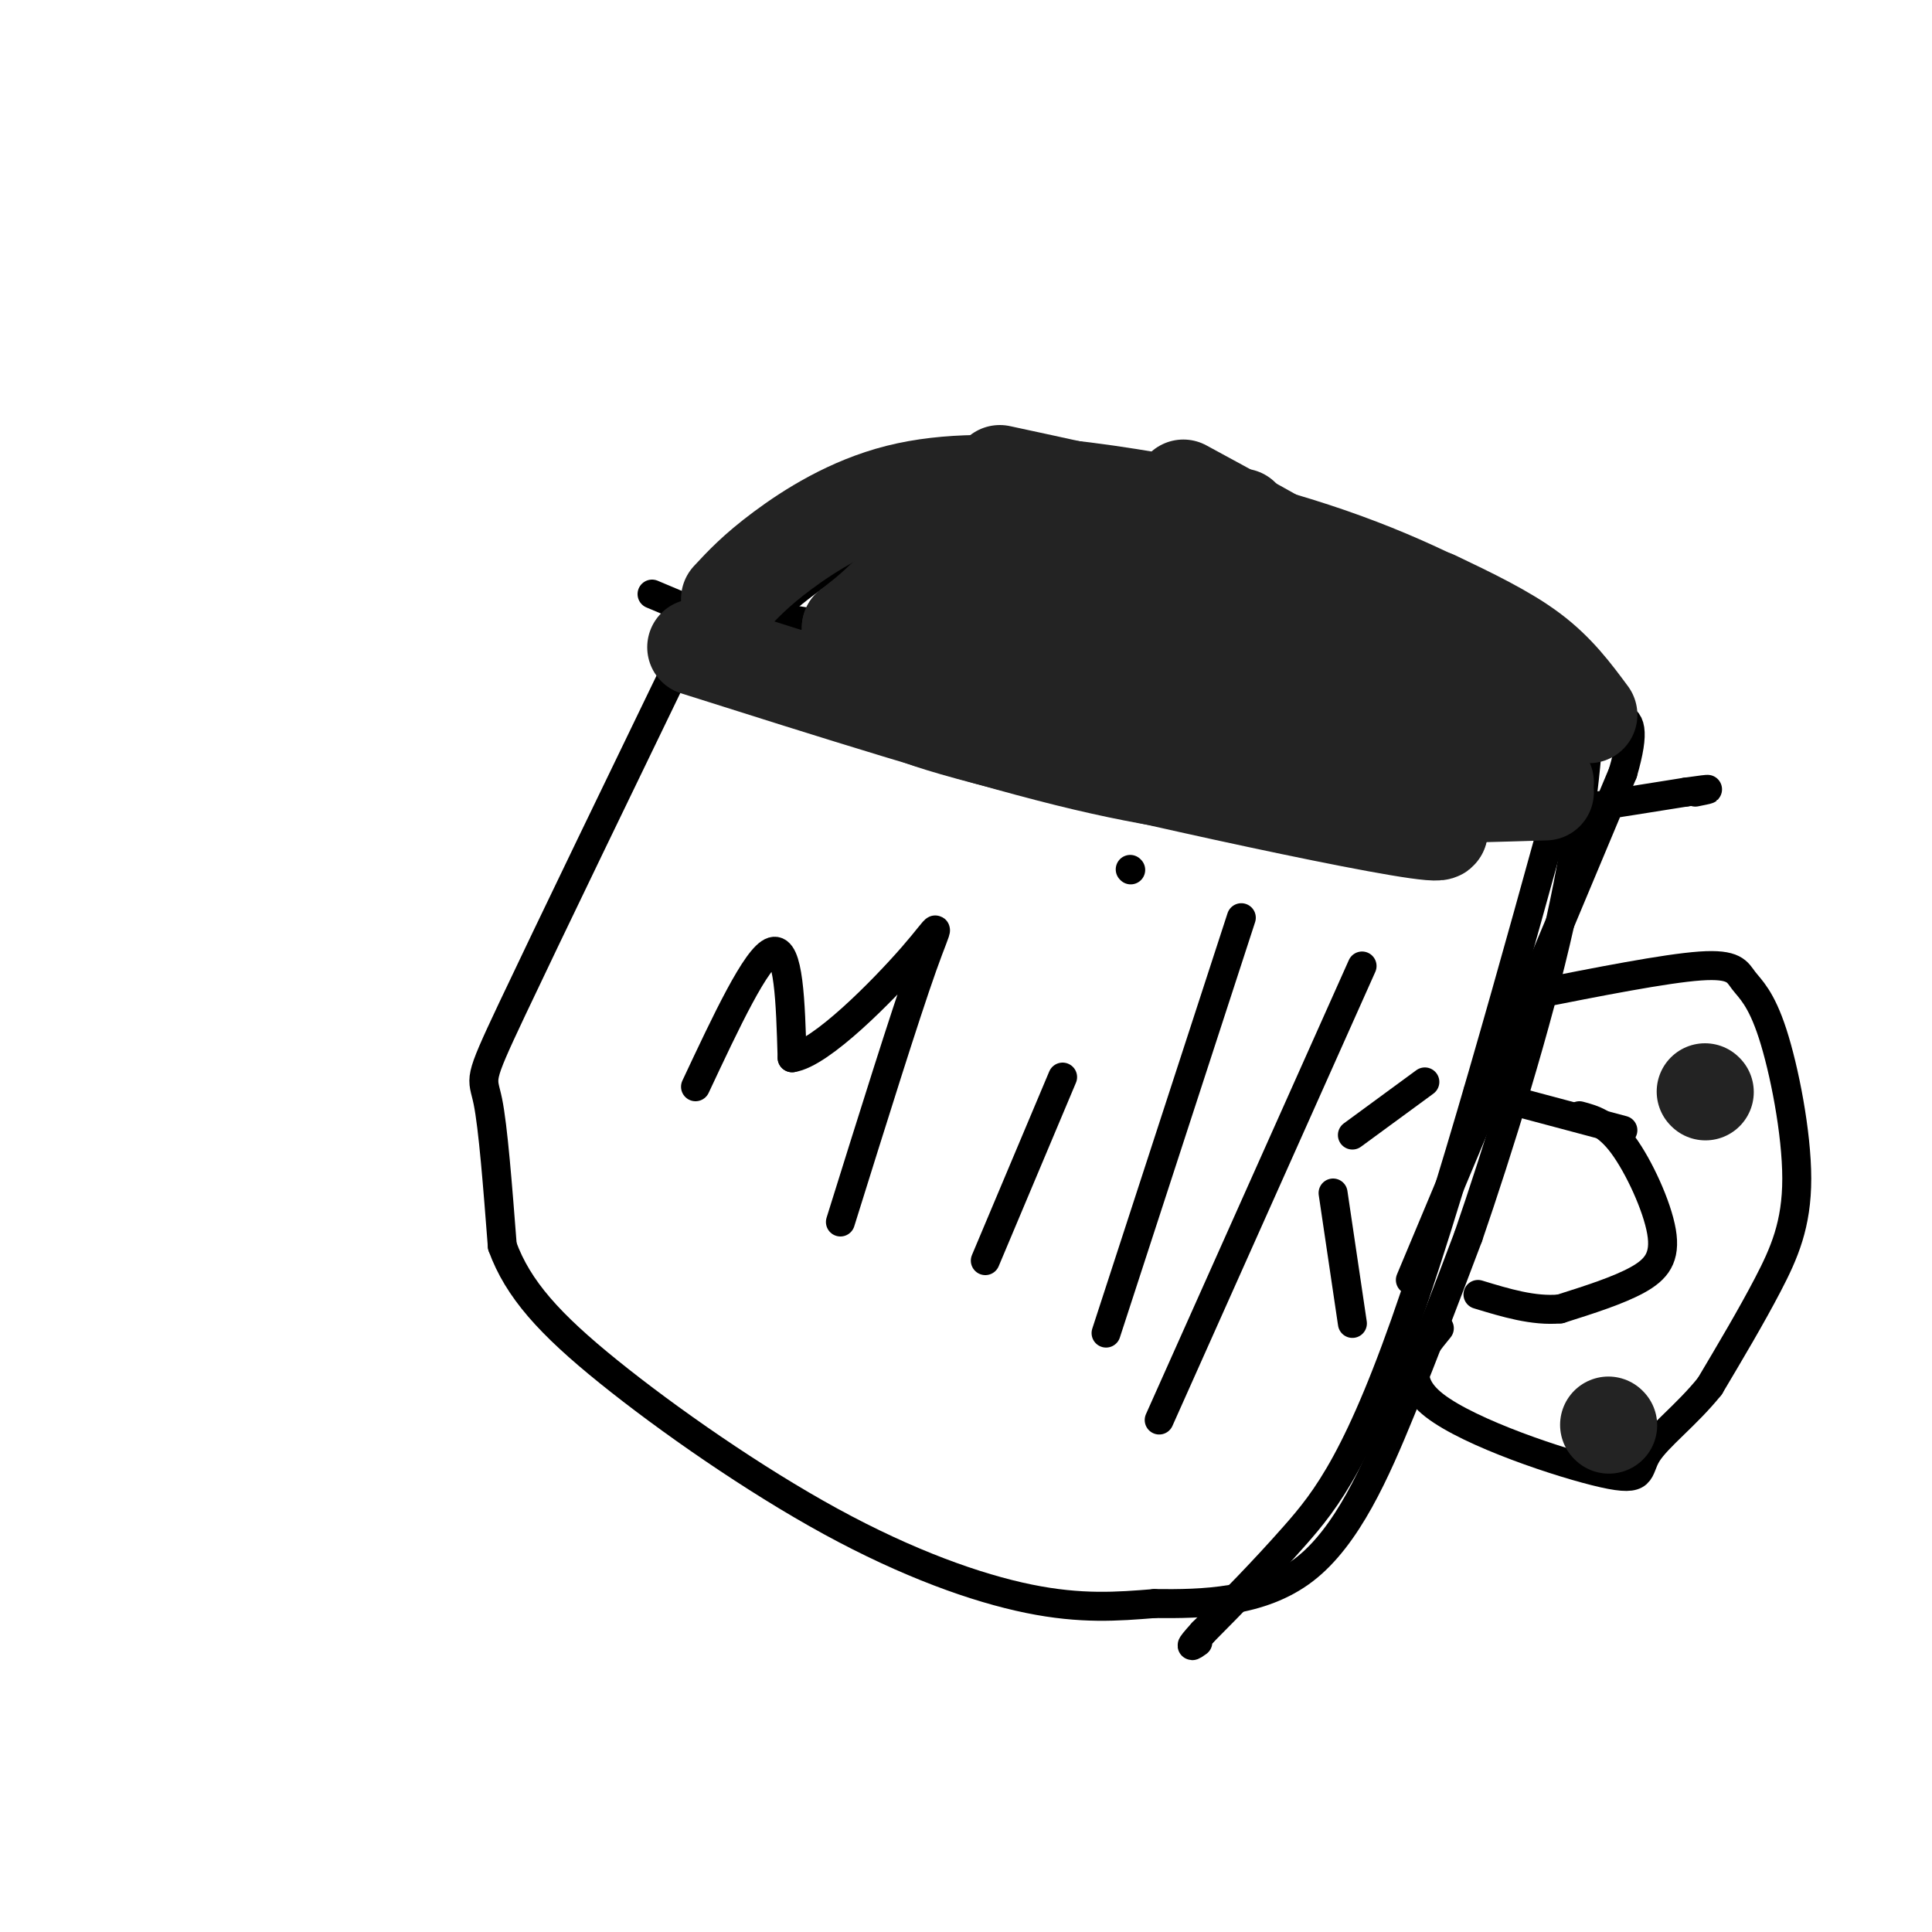 <svg viewBox='0 0 400 400' version='1.1' xmlns='http://www.w3.org/2000/svg' xmlns:xlink='http://www.w3.org/1999/xlink'><g fill='none' stroke='rgb(0,0,0)' stroke-width='6' stroke-linecap='round' stroke-linejoin='round'><path d='M145,128c-15.844,32.756 -31.689,65.511 -39,81c-7.311,15.489 -6.089,13.711 -5,19c1.089,5.289 2.044,17.644 3,30'/><path d='M104,258c3.230,8.903 9.804,16.159 22,26c12.196,9.841 30.014,22.265 46,31c15.986,8.735 30.139,13.781 41,16c10.861,2.219 18.431,1.609 26,1'/><path d='M239,332c10.012,0.107 22.042,-0.125 31,-7c8.958,-6.875 14.845,-20.393 20,-33c5.155,-12.607 9.577,-24.304 14,-36'/><path d='M304,256c6.083,-17.679 14.292,-43.875 19,-65c4.708,-21.125 5.917,-37.179 6,-43c0.083,-5.821 -0.958,-1.411 -2,3'/><path d='M327,151c-6.738,24.190 -22.583,83.167 -34,117c-11.417,33.833 -18.405,42.524 -25,50c-6.595,7.476 -12.798,13.738 -19,20'/><path d='M249,338c-3.333,3.667 -2.167,2.833 -1,2'/><path d='M292,265c0.000,0.000 44.000,-105.000 44,-105'/><path d='M336,160c5.190,-17.786 -3.833,-9.750 -13,-9c-9.167,0.750 -18.476,-5.786 -34,-10c-15.524,-4.214 -37.262,-6.107 -59,-8'/><path d='M230,133c-24.156,-1.956 -55.044,-2.844 -69,-4c-13.956,-1.156 -10.978,-2.578 -8,-4'/><path d='M162,128c31.250,4.833 62.500,9.667 88,16c25.500,6.333 45.250,14.167 65,22'/><path d='M135,123c27.226,11.470 54.452,22.940 80,31c25.548,8.060 49.417,12.708 64,15c14.583,2.292 19.881,2.226 30,1c10.119,-1.226 25.060,-3.613 40,-6'/><path d='M349,164c7.000,-1.000 4.500,-0.500 2,0'/><path d='M158,128c6.548,-5.720 13.095,-11.440 24,-16c10.905,-4.560 26.167,-7.958 39,-9c12.833,-1.042 23.238,0.274 38,7c14.762,6.726 33.881,18.863 53,31'/><path d='M312,141c12.000,7.000 15.500,9.000 19,11'/><path d='M144,225c6.333,-13.500 12.667,-27.000 16,-28c3.333,-1.000 3.667,10.500 4,22'/><path d='M164,219c5.952,-0.833 18.833,-13.917 25,-21c6.167,-7.083 5.619,-8.167 2,2c-3.619,10.167 -10.310,31.583 -17,53'/><path d='M220,223c0.000,0.000 -16.000,38.000 -16,38'/><path d='M234,180c0.000,0.000 0.100,0.100 0.1,0.1'/><path d='M229,276c0.000,0.000 28.000,-86.000 28,-86'/><path d='M282,200c0.000,0.000 -42.000,94.000 -42,94'/><path d='M280,235c0.000,0.000 15.000,-11.000 15,-11'/><path d='M276,247c0.000,0.000 4.000,27.000 4,27'/><path d='M317,206c13.907,-2.747 27.815,-5.495 35,-6c7.185,-0.505 7.649,1.232 9,3c1.351,1.768 3.589,3.567 6,11c2.411,7.433 4.995,20.501 5,30c0.005,9.499 -2.570,15.428 -6,22c-3.430,6.572 -7.715,13.786 -12,21'/><path d='M354,287c-4.817,6.005 -10.858,10.517 -13,14c-2.142,3.483 -0.384,5.938 -9,4c-8.616,-1.938 -27.604,-8.268 -35,-14c-7.396,-5.732 -3.198,-10.866 1,-16'/><path d='M327,231c2.845,0.762 5.690,1.524 9,6c3.310,4.476 7.083,12.667 8,18c0.917,5.333 -1.024,7.810 -5,10c-3.976,2.190 -9.988,4.095 -16,6'/><path d='M323,271c-5.500,0.500 -11.250,-1.250 -17,-3'/><path d='M336,234c0.000,0.000 -30.000,-8.000 -30,-8'/></g>
<g fill='none' stroke='rgb(35,35,35)' stroke-width='20' stroke-linecap='round' stroke-linejoin='round'><path d='M333,295c0.000,0.000 0.100,0.100 0.1,0.1'/><path d='M353,226c0.000,0.000 0.100,0.100 0.1,0.1'/><path d='M200,118c40.500,11.167 81.000,22.333 96,27c15.000,4.667 4.500,2.833 -6,1'/><path d='M290,146c-31.956,-3.933 -108.844,-14.267 -115,-11c-6.156,3.267 58.422,20.133 123,37'/><path d='M298,172c1.711,2.422 -55.511,-10.022 -84,-17c-28.489,-6.978 -28.244,-8.489 -28,-10'/><path d='M186,145c-5.000,-1.667 -3.500,-0.833 -2,0'/><path d='M253,134c-22.111,-4.756 -44.222,-9.511 -56,-11c-11.778,-1.489 -13.222,0.289 -15,2c-1.778,1.711 -3.889,3.356 -6,5'/><path d='M176,130c4.360,-2.907 18.262,-12.676 28,-18c9.738,-5.324 15.314,-6.203 26,-5c10.686,1.203 26.482,4.486 34,7c7.518,2.514 6.759,4.257 6,6'/><path d='M270,120c6.311,6.222 19.089,18.778 22,22c2.911,3.222 -4.044,-2.889 -11,-9'/><path d='M281,133c-9.311,-5.889 -27.089,-16.111 -38,-21c-10.911,-4.889 -14.956,-4.444 -19,-4'/><path d='M272,128c0.000,0.000 48.000,34.000 48,34'/><path d='M277,134c0.000,0.000 40.000,22.000 40,22'/><path d='M258,162c0.000,0.000 41.000,5.000 41,5'/><path d='M245,101c20.583,11.167 41.167,22.333 53,32c11.833,9.667 14.917,17.833 18,26'/><path d='M316,159c3.000,4.333 1.500,2.167 0,0'/><path d='M297,124c7.333,3.500 14.667,7.000 20,11c5.333,4.000 8.667,8.500 12,13'/><path d='M257,107c-12.440,-2.351 -24.881,-4.702 -37,-6c-12.119,-1.298 -23.917,-1.542 -34,1c-10.083,2.542 -18.452,7.869 -24,12c-5.548,4.131 -8.274,7.065 -11,10'/><path d='M207,98c23.583,5.083 47.167,10.167 65,16c17.833,5.833 29.917,12.417 42,19'/><path d='M144,134c28.417,9.000 56.833,18.000 77,23c20.167,5.000 32.083,6.000 44,7'/><path d='M265,164c16.500,1.167 35.750,0.583 55,0'/></g>
</svg>